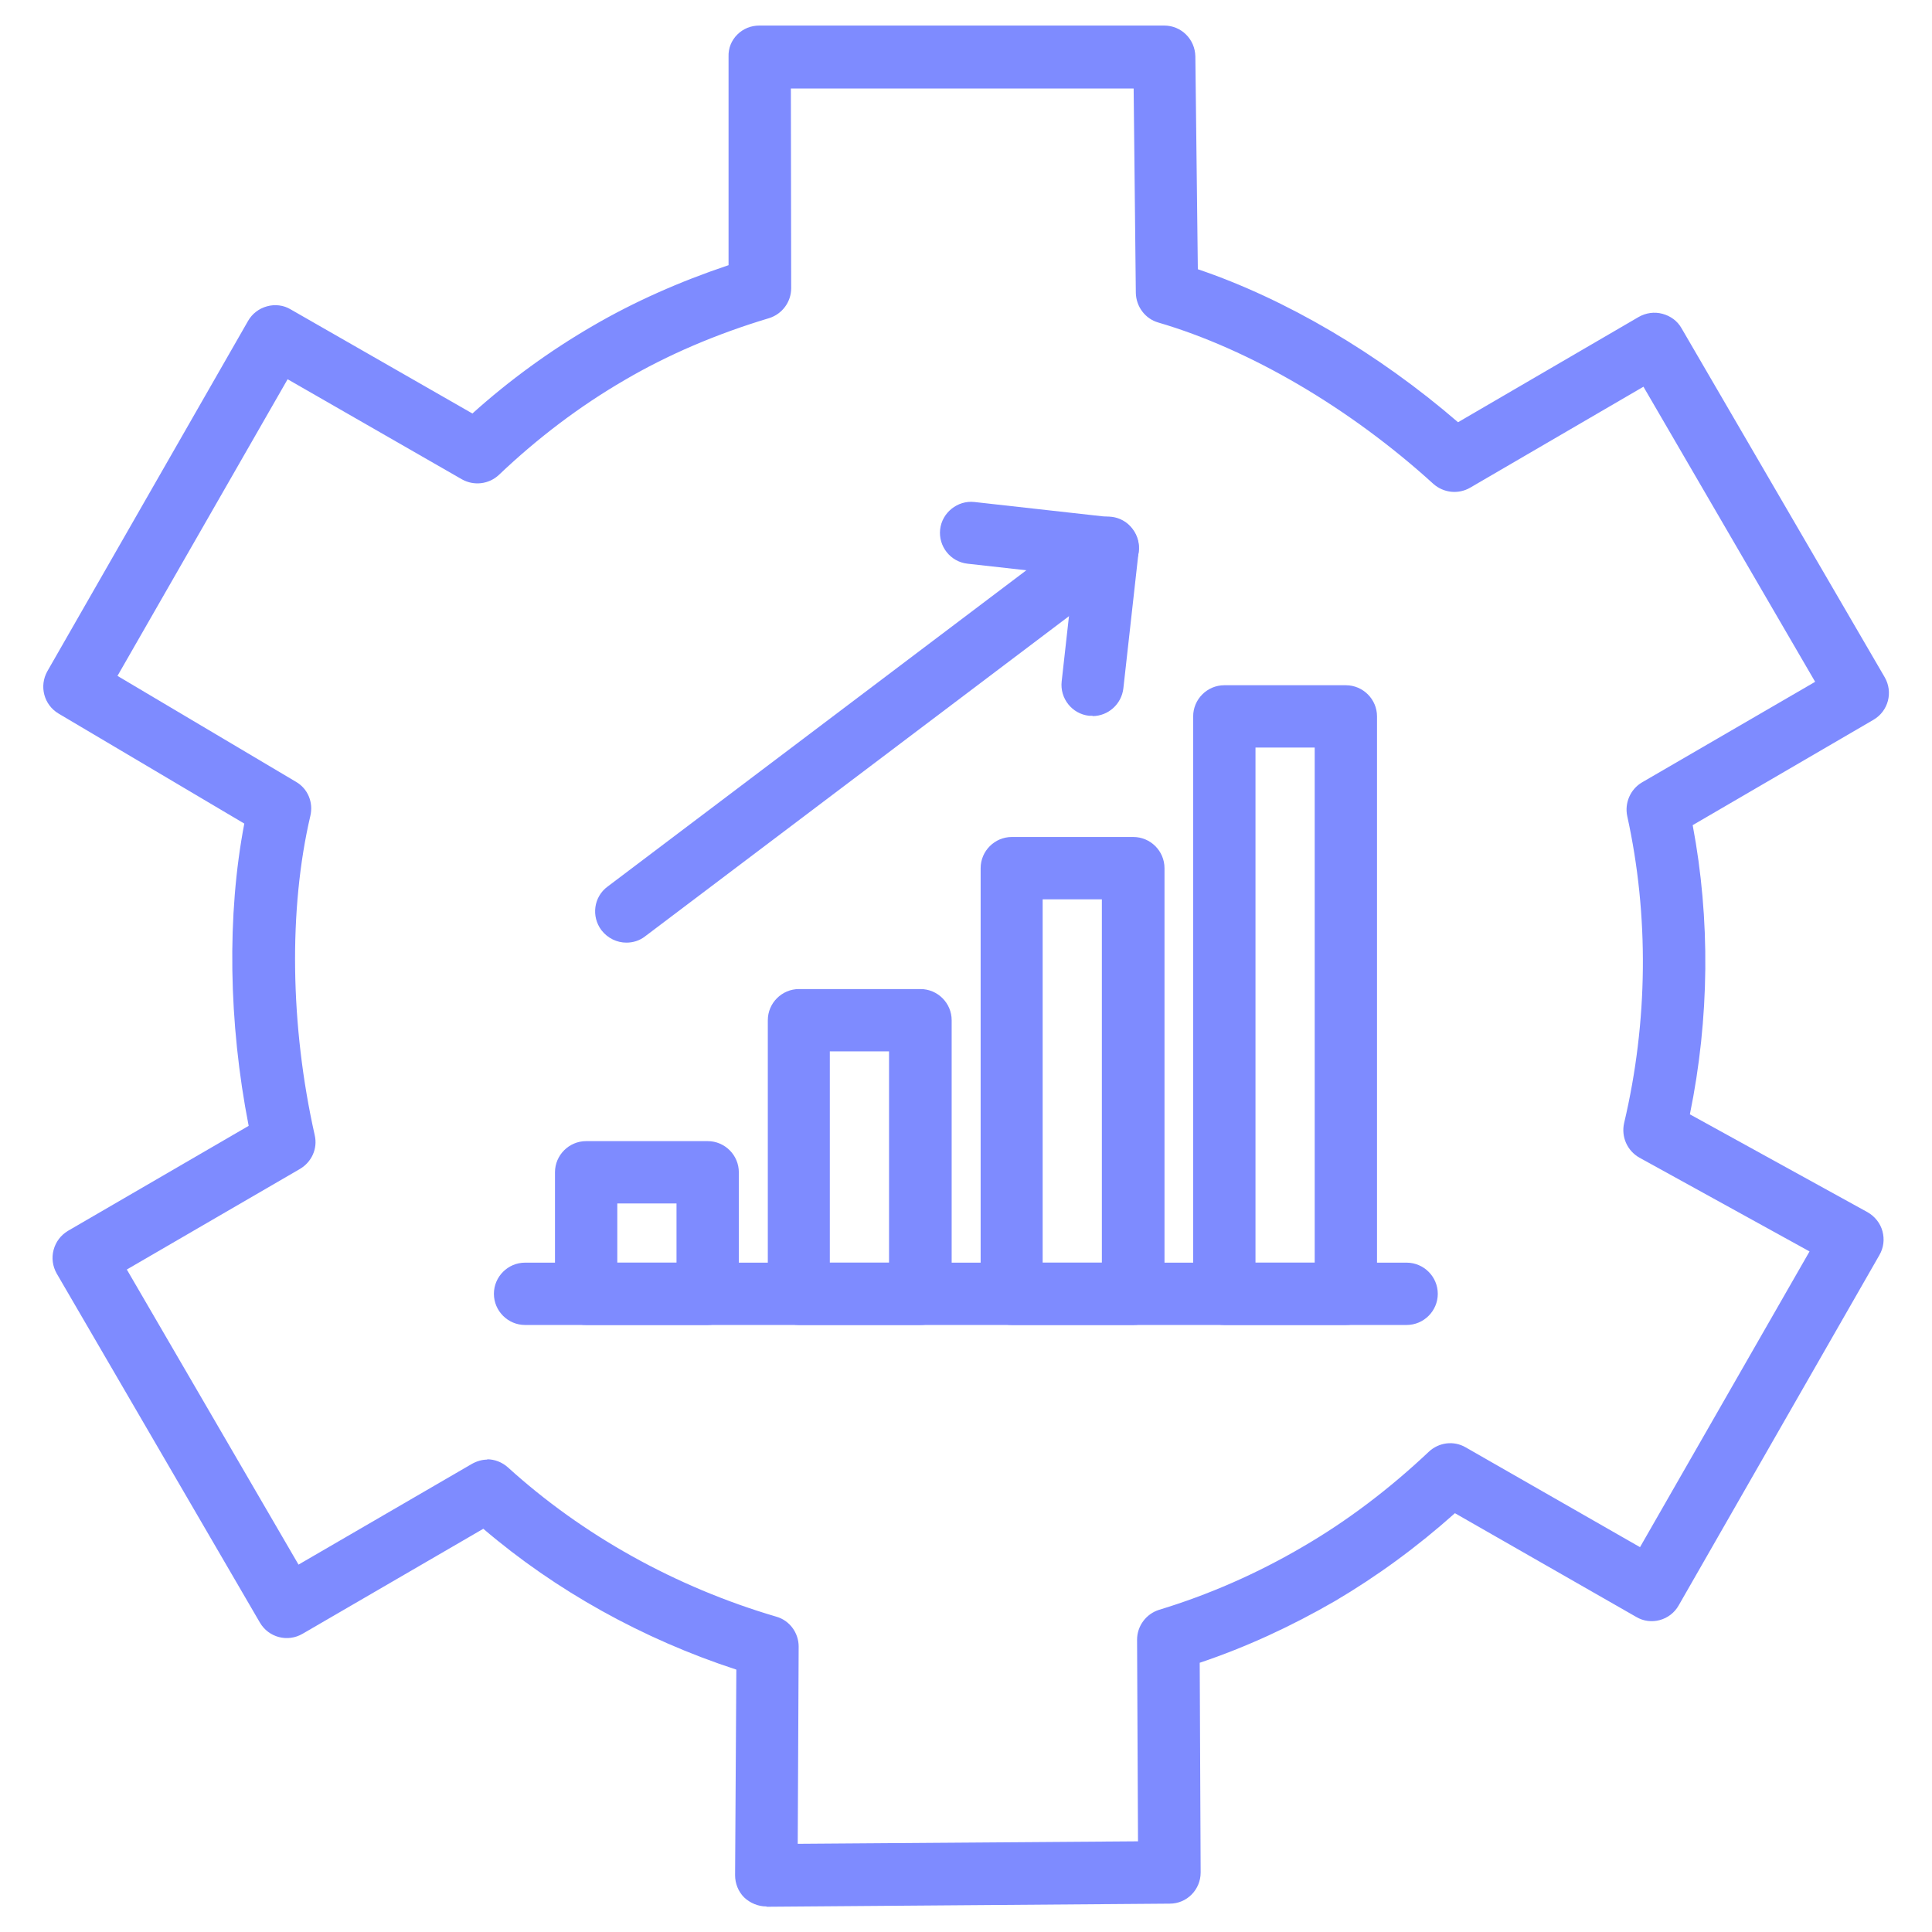 <?xml version="1.0" encoding="UTF-8"?><svg id="Layer_1" xmlns="http://www.w3.org/2000/svg" viewBox="0 0 62 62"><defs><style>.cls-1{fill:#7e8bff;}</style></defs><path class="cls-1" d="M24.59,61.18c-.26,0-.52-.11-.71-.29-.19-.19-.29-.45-.29-.71l.04-6.6c-3-.98-5.79-2.53-8.12-4.52l-5.8,3.37c-.48.28-1.09.12-1.37-.36l-6.52-11.2c-.13-.23-.17-.5-.1-.76.07-.26.23-.47.46-.61l5.8-3.37c-.65-3.32-.7-6.78-.14-9.7l-5.96-3.53c-.47-.28-.63-.88-.36-1.36l6.44-11.24c.13-.23.35-.4.61-.47.25-.07.53-.04.76.1l5.83,3.34c1.2-1.08,2.5-2.02,3.86-2.81,1.32-.77,2.78-1.42,4.36-1.95V1.82c-.01-.27.09-.52.28-.71.19-.19.44-.29.71-.29h12.99c.55,0,.99.44,1,.99l.08,6.83c2.81.95,5.79,2.7,8.35,4.91l5.8-3.38c.23-.13.5-.17.76-.1.26.07.48.23.61.46l6.52,11.2c.28.48.12,1.09-.36,1.37l-5.8,3.38c.57,3.02.54,6.2-.09,9.28l5.7,3.14c.23.13.41.35.48.61.07.26.04.53-.1.77l-6.44,11.24c-.27.48-.89.65-1.36.37l-5.82-3.33c-1.22,1.09-2.51,2.03-3.85,2.82h0c-1.4.81-2.85,1.48-4.34,1.98l.03,6.73c0,.55-.44,1-.99,1l-12.93.1h0ZM15.63,46.83c.24,0,.48.09.67.26,2.4,2.18,5.38,3.84,8.61,4.79.43.12.72.52.72.96l-.03,6.33,10.92-.08-.03-6.47c0-.44.29-.83.71-.96,1.58-.48,3.14-1.16,4.62-2.03h0c1.41-.82,2.77-1.85,4.03-3.04.32-.3.8-.37,1.19-.14l5.59,3.2,5.44-9.49-5.46-3.01c-.39-.22-.59-.67-.49-1.11.77-3.26.8-6.67.1-9.85-.09-.42.1-.86.47-1.08l5.56-3.23-5.51-9.47-5.56,3.24c-.38.22-.85.17-1.18-.12-2.67-2.43-5.89-4.32-8.83-5.18-.42-.12-.71-.51-.72-.95l-.07-6.56h-11s.01,6.41.01,6.41c0,.44-.29.83-.71.96-1.7.51-3.26,1.18-4.64,1.99-1.43.83-2.79,1.86-4.03,3.04-.32.3-.8.36-1.19.14l-5.59-3.21-5.46,9.52,5.73,3.4c.38.22.56.66.46,1.09-.7,2.99-.65,6.73.14,10.25.1.43-.1.86-.47,1.08l-5.56,3.23,5.51,9.47,5.56-3.23c.16-.09.33-.14.5-.14ZM42.32,50.5h0,0Z"/><path class="cls-1" d="M20.1,30.25c-.3,0-.6-.14-.8-.4-.33-.44-.25-1.07.2-1.4l15.45-11.67c.44-.33,1.07-.25,1.4.2.33.44.25,1.07-.2,1.4l-15.45,11.67c-.18.14-.39.2-.6.2Z"/><path class="cls-1" d="M35.06,22.97s-.07,0-.11,0c-.55-.06-.94-.56-.88-1.1l.38-3.4-3.4-.38c-.55-.06-.94-.56-.88-1.1s.56-.94,1.1-.88l4.39.49c.55.06.94.56.88,1.1l-.49,4.39c-.06.51-.49.89-.99.89Z"/><path class="cls-1" d="M45.14,42.52h-28.29c-.55,0-1-.45-1-1s.45-1,1-1h28.29c.55,0,1,.45,1,1s-.45,1-1,1Z"/><path class="cls-1" d="M22.71,42.52h-3.9c-.55,0-1-.45-1-1v-3.9c0-.55.45-1,1-1h3.9c.55,0,1,.45,1,1v3.9c0,.55-.45,1-1,1ZM19.81,40.52h1.9v-1.9h-1.9v1.9Z"/><path class="cls-1" d="M29.54,42.52h-3.9c-.55,0-1-.45-1-1v-8.78c0-.55.45-1,1-1h3.9c.55,0,1,.45,1,1v8.78c0,.55-.45,1-1,1ZM26.63,40.52h1.9v-6.78h-1.9v6.78Z"/><path class="cls-1" d="M36.37,42.52h-3.9c-.55,0-1-.45-1-1v-13.66c0-.55.45-1,1-1h3.9c.55,0,1,.45,1,1v13.66c0,.55-.45,1-1,1ZM33.46,40.52h1.9v-11.66h-1.9v11.66Z"/><path class="cls-1" d="M43.19,42.52h-3.9c-.55,0-1-.45-1-1v-18.53c0-.55.45-1,1-1h3.9c.55,0,1,.45,1,1v18.53c0,.55-.45,1-1,1ZM40.29,40.52h1.9v-16.53h-1.9v16.53Z"/></svg>